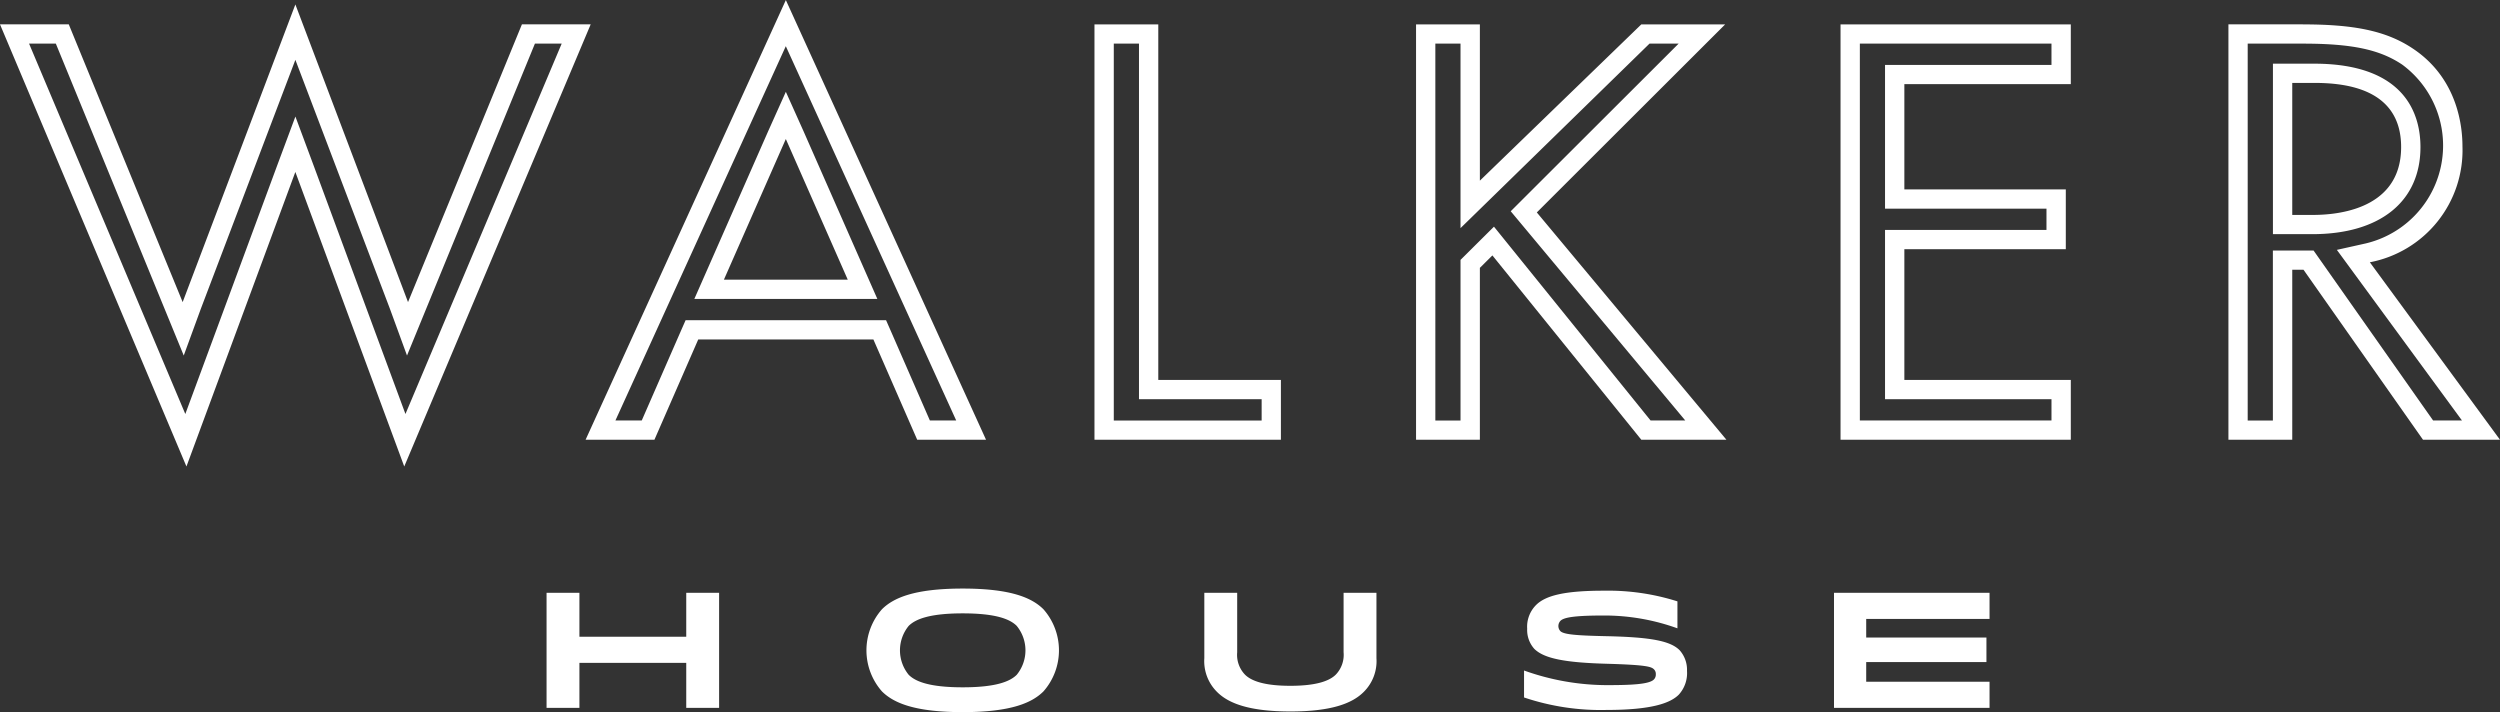 <svg xmlns="http://www.w3.org/2000/svg" width="295" height="84.031" viewBox="0 0 295 84.031">
  <rect x="0" y="0" width="295" height="84.031" fill="#333333" stroke="none"/>
<defs>
    <style>
      .cls-1 {
        fill: #fff;
        fill-rule: evenodd;
      }
    </style>
  </defs>
  <path id="WH_Logo" data-name="WH Logo" class="cls-1" d="M540.977,282.1v-5.177h3.878V290.5h-3.878v-5.313H528.371V290.5h-3.877V276.923h3.877V282.1h12.606Zm23.094-3.238c1.325-1.319,3.761-2.443,9.528-2.443s8.2,1.124,9.527,2.443a7.328,7.328,0,0,1,0,9.694C581.8,289.875,579.366,291,573.6,291s-8.2-1.125-9.528-2.444A7.331,7.331,0,0,1,564.071,278.862Zm15.9,1.959c-0.8-.8-2.474-1.475-6.371-1.475s-5.572.679-6.371,1.475a4.555,4.555,0,0,0,0,5.777c0.8,0.8,2.474,1.474,6.371,1.474s5.572-.678,6.371-1.474A4.555,4.555,0,0,0,579.97,280.821Zm23.659,7.814a5.115,5.115,0,0,1-1.52-4v-7.717h3.878v7.019a3.37,3.37,0,0,0,.9,2.617c0.779,0.8,2.4,1.34,5.378,1.34s4.6-.544,5.377-1.34a3.367,3.367,0,0,0,.9-2.617v-7.019h3.878v7.717a5.112,5.112,0,0,1-1.52,4c-1.364,1.356-3.839,2.287-8.631,2.287S604.993,289.991,603.629,288.635Zm37.629-10.277c1.13-1.126,3.39-1.687,7.988-1.687a27.054,27.054,0,0,1,8.69,1.26v3.181a25.345,25.345,0,0,0-8.651-1.513c-3.292,0-4.715.194-5.143,0.62a0.886,0.886,0,0,0-.02,1.221c0.409,0.408,1.949.524,5.494,0.6,5.222,0.116,7.482.563,8.573,1.649a3.463,3.463,0,0,1,.877,2.443,3.781,3.781,0,0,1-.974,2.811c-1.013,1.009-3.234,1.8-8.514,1.8a28.345,28.345,0,0,1-9.742-1.473v-3.181a29.18,29.18,0,0,0,9.742,1.726c2.942,0,5.007-.1,5.572-0.659a0.808,0.808,0,0,0,.234-0.621,0.751,0.751,0,0,0-.214-0.582c-0.312-.309-0.838-0.524-5.534-0.659-4.988-.136-7.443-0.62-8.592-1.764a3.327,3.327,0,0,1-.838-2.367A3.633,3.633,0,0,1,641.258,278.358ZM694.4,282.2v2.889H680.212v2.326h14.554V290.5H676.412V276.923h18.354v3.083H680.212V282.2H694.4Zm-100-70.08v41.958h14.474v2.514H591.427V212.117h2.97m2.281-2.271h-7.531v49.013h22V251.8H596.678V209.846h0Zm61.4,2.271L639.73,230.434l-1.465,1.463,1.325,1.589,19.271,23.1h-4.093l-16.888-20.9-1.592-1.97-1.8,1.787-1.478,1.47-0.669.664v18.952h-2.97V212.117h2.97v21.77l22.3-21.77h3.436m5.492-2.271h-9.894l-19.05,18.441V209.846h-7.531v49.013h7.531V238.577l1.478-1.468,17.572,21.75h10.043l-22.373-26.822,22.224-22.191h0Zm38.506,2.271v2.515H682.433v16.956h19.051V234.1H682.433v19.972h19.642v2.514H679.463V212.117h22.612m2.28-2.271H677.183v49.013h27.172V251.8H684.714V236.373h19.051v-7.055H684.714V216.9h19.641v-7.055h0Zm27.385,2.271c5.779,0,9.065.693,11.725,2.48a11.868,11.868,0,0,1-4.324,21.1l-3.391.757,2.049,2.794,12.713,17.336h-3.407L733.683,237.5,733,236.528h-4.8v20.061h-2.972V212.117h6.506M728.206,234.6h4.643c7.993,0,12.765-3.842,12.765-10.28,0-3.674-1.63-9.838-12.544-9.838h-4.864V234.6m3.534-24.756h-8.786v49.013h7.532V238.8h1.329l14.1,20.061H755l-15.358-20.943a13.457,13.457,0,0,0,10.929-13.667c0-2.132-.443-7.936-5.834-11.537-3.175-2.132-7.014-2.866-13-2.866h0Zm-1.254,22.485V216.752h2.584c3.691,0,10.263.663,10.263,7.57,0,7.79-8.418,8.009-10.484,8.009h-2.363Zm-208.9-22.485-13.439,32.773-13.293-35.125-13.3,35.125-13.438-32.773H460l22,52.172,12.851-34.755,12.85,34.755,22-52.172h-8.122ZM497,226.478l-2.143-5.757-2.144,5.757-10.847,29.344L463.43,212.117h3.159l12.86,31.359,2.233,5.446,2.022-5.528,11.151-29.364,11.151,29.364,2.021,5.528,2.233-5.446,12.86-31.359h3.159l-18.435,43.705Zm55.73-19.5L529.1,258.859h8.122l5.169-11.832h20.67l5.169,11.832h8.122Zm12.427,39.142-0.6-1.364H540.9l-0.6,1.364-4.574,10.467h-3.107l20.107-44.168,20.107,44.168h-3.107Zm-10.34-23.666-2.087-4.651-2.087,4.651-7.309,16.607-1.4,3.18h21.592l-1.4-3.18Zm-2.087,17.518H545.42l7.308-16.6,7.308,16.6h-7.308Z" transform="translate(-460 -206.969)"/>
</svg>
